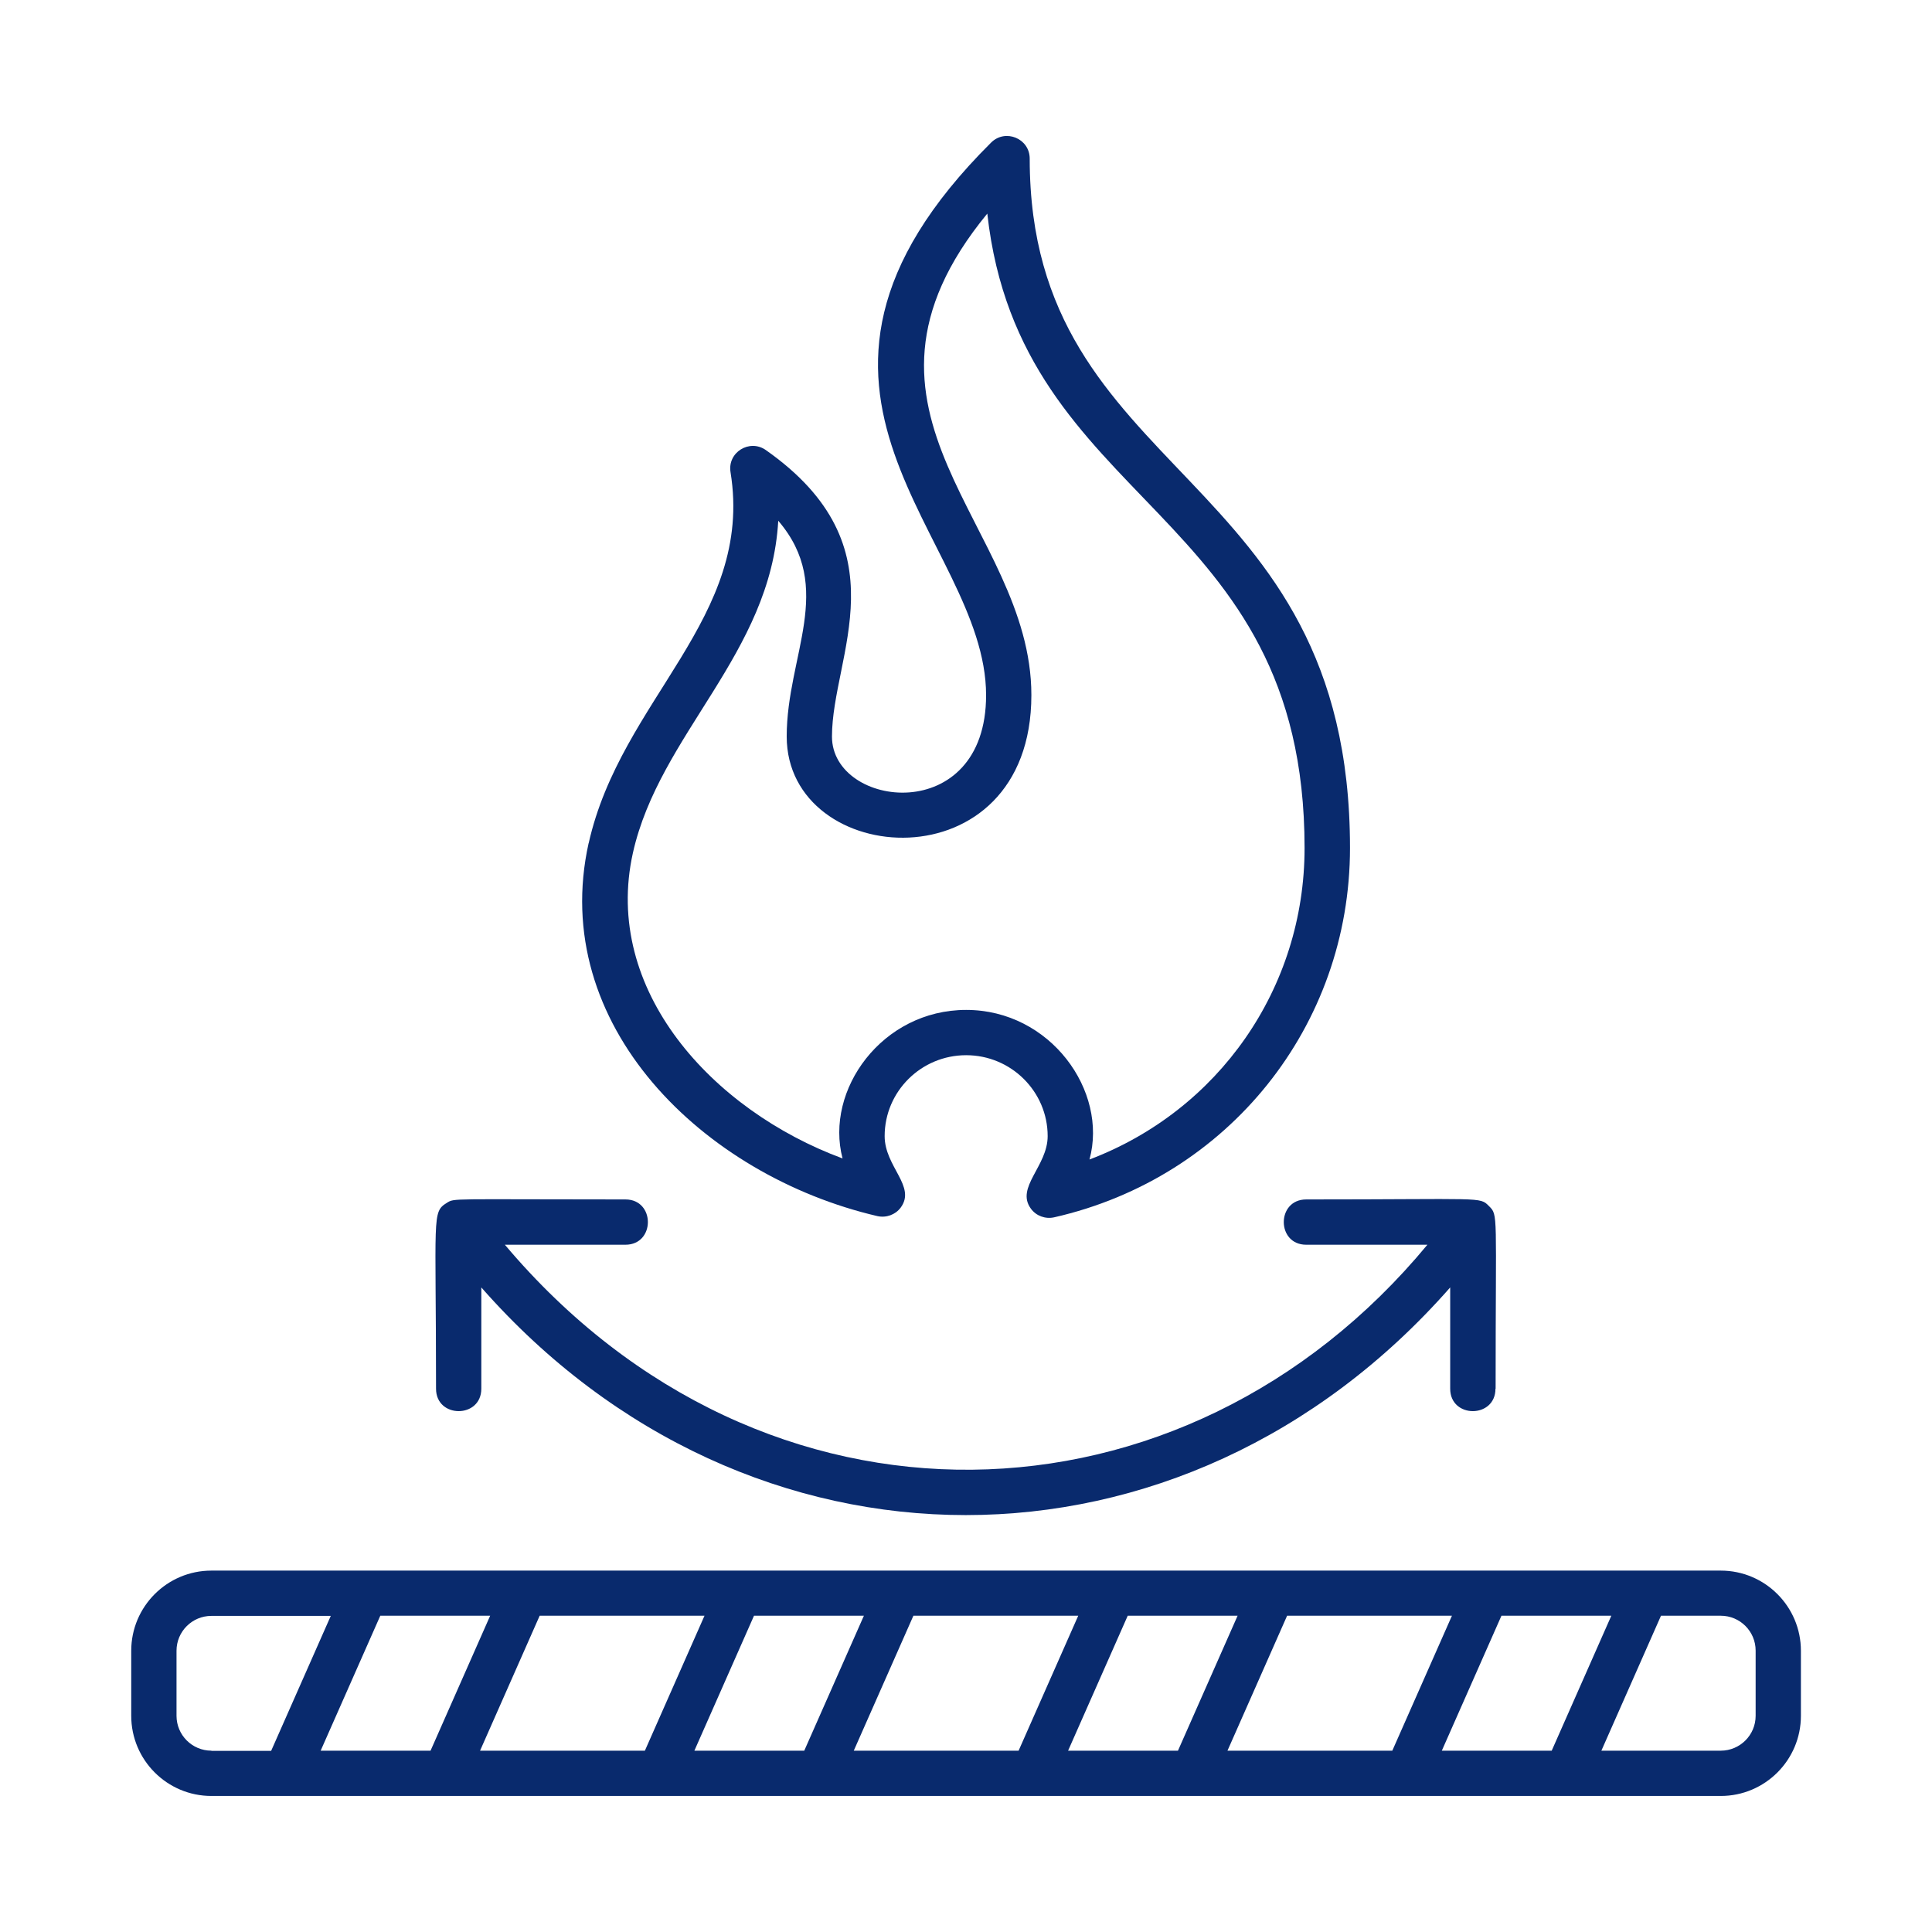 <?xml version="1.0" encoding="UTF-8"?> <svg xmlns="http://www.w3.org/2000/svg" width="123" height="123" viewBox="0 0 123 123" fill="none"><path d="M109.552 99.992H13.458C10.642 99.992 8.355 102.279 8.355 105.095V109.236C8.355 112.052 10.642 114.339 13.458 114.339H109.552C112.367 114.339 114.654 112.052 114.654 109.236V105.095C114.654 102.279 112.367 99.992 109.552 99.992ZM111.772 109.236C111.772 110.466 110.772 111.456 109.552 111.456H101.951L105.746 102.865H109.552C110.782 102.865 111.772 103.865 111.772 105.085V109.236ZM54.355 111.456L58.151 102.865H68.645L64.849 111.456H54.355ZM30.563 111.456L34.358 102.865H44.852L41.057 111.456H30.563ZM13.458 111.456C12.228 111.456 11.238 110.457 11.238 109.236V105.095C11.238 103.865 12.237 102.875 13.458 102.875H21.059L17.263 111.466H13.458V111.456ZM31.206 102.865L27.411 111.456H20.415L24.211 102.865H31.206ZM54.999 102.865L51.203 111.456H44.208L48.003 102.865H54.999ZM78.791 102.865L74.995 111.456H68L71.796 102.865H78.791ZM81.943 102.865H92.437L88.641 111.456H78.147L81.943 102.865ZM102.584 102.865L98.789 111.456H91.793L95.589 102.865H102.584Z" fill="#092A6D"></path><path d="M37.477 53.668C34.893 65.257 44.79 74.847 55.86 77.423C56.417 77.548 57.003 77.336 57.34 76.885C58.349 75.53 56.321 74.281 56.321 72.33C56.321 69.485 58.647 67.179 61.51 67.179C64.374 67.179 66.699 69.495 66.699 72.33C66.699 74.252 64.633 75.597 65.633 76.952C65.969 77.413 66.555 77.624 67.113 77.5C78.202 74.982 85.947 65.314 85.947 53.985C85.947 29.673 65.556 30.654 65.556 10.099C65.556 8.811 63.999 8.177 63.096 9.08C47.086 25.002 62.779 34.199 62.779 44.26C62.779 52.668 52.967 51.477 52.967 46.893C52.967 41.723 57.599 34.872 48.758 28.654C47.721 27.924 46.298 28.798 46.51 30.067C48.009 39.359 39.533 44.5 37.477 53.687L37.477 53.668ZM65.662 44.251C65.662 33.441 52.372 26.359 62.856 13.598C64.951 32.432 83.055 32.201 83.055 53.986C83.055 62.942 77.558 70.716 69.362 73.819C70.553 69.457 66.873 64.296 61.511 64.296C56.149 64.296 52.497 69.399 53.641 73.752C45.329 70.677 38.352 63.018 40.293 54.303C41.984 46.731 49.067 41.638 49.547 33.153C53.208 37.419 50.085 41.744 50.085 46.885C50.085 55.331 65.662 56.485 65.662 44.252L65.662 44.251Z" fill="#092A6D"></path><path d="M95.218 88.412C95.218 77.121 95.391 77.381 94.795 76.785C94.19 76.179 94.497 76.362 83.158 76.362C81.256 76.362 81.256 79.245 83.158 79.245H90.875C75.423 97.916 48.603 98.771 32.142 79.245H39.82C41.723 79.245 41.723 76.362 39.82 76.362C28.548 76.362 28.952 76.266 28.442 76.583C27.482 77.179 27.76 77.371 27.76 88.412C27.76 90.315 30.643 90.315 30.643 88.412V81.964C47.623 101.289 75.345 101.289 92.326 81.964V88.412C92.326 90.315 95.208 90.315 95.208 88.412L95.218 88.412Z" fill="#092A6D"></path></svg> 